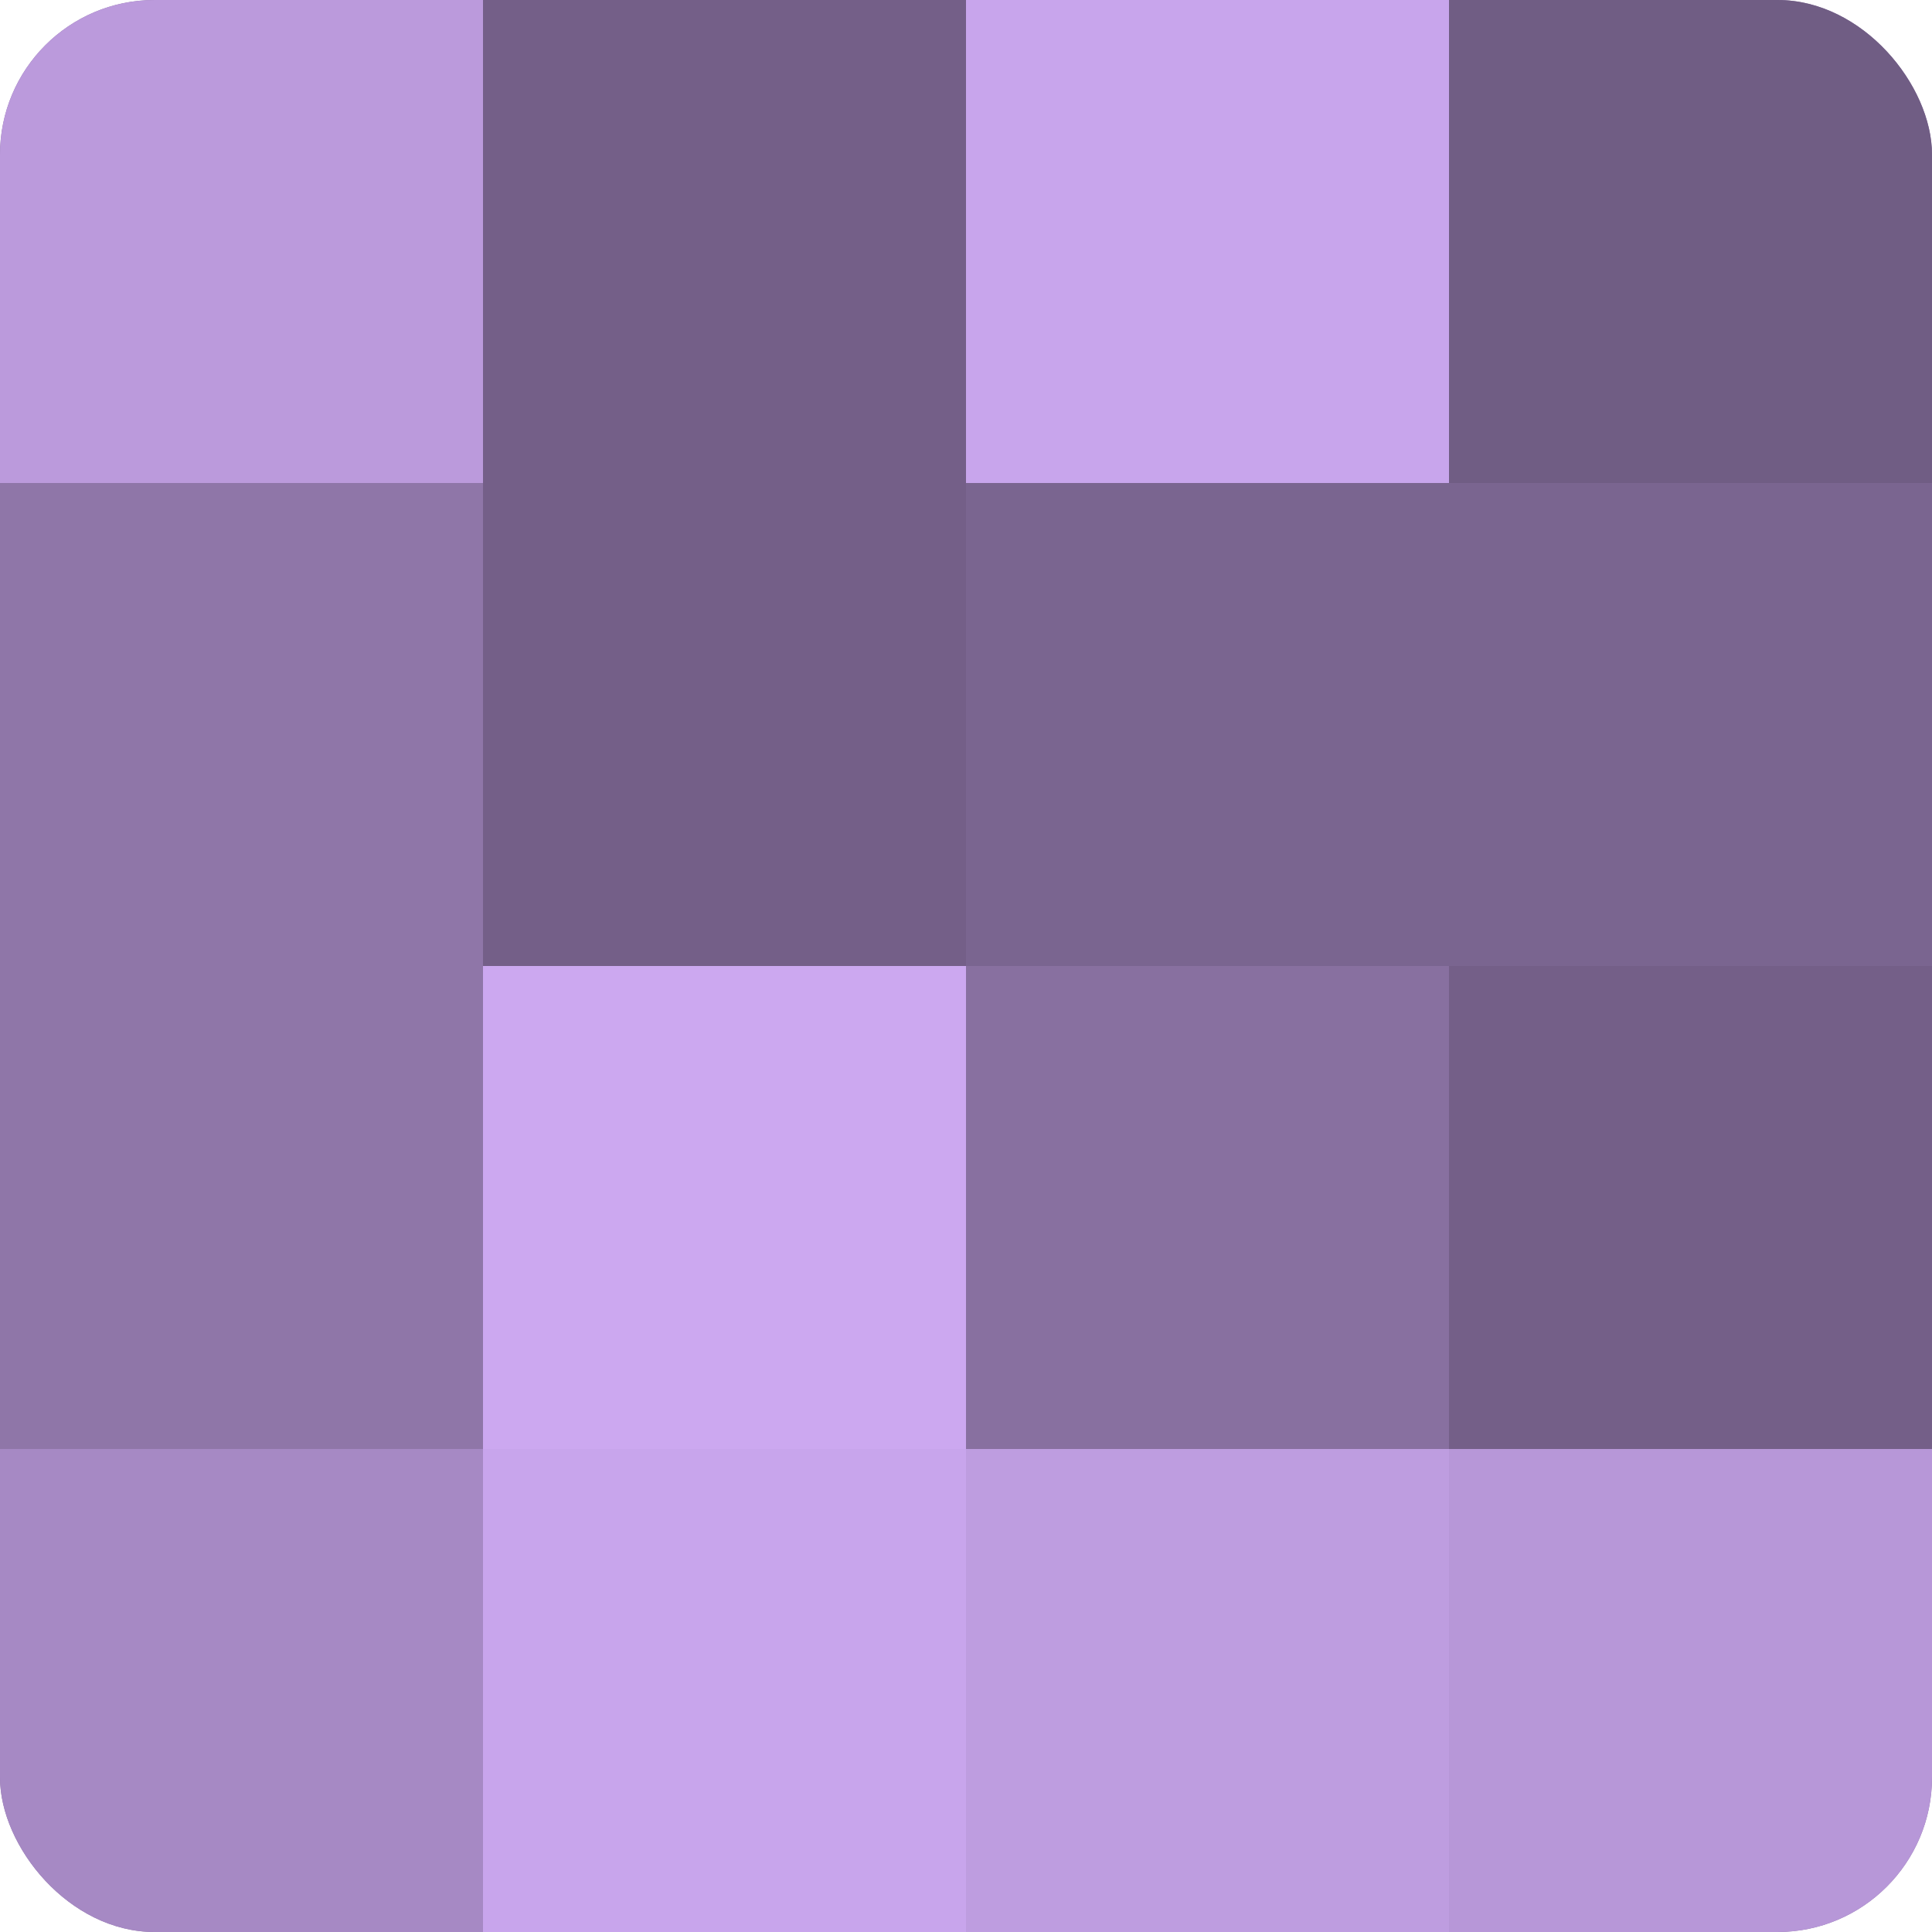 <?xml version="1.0" encoding="UTF-8"?>
<svg xmlns="http://www.w3.org/2000/svg" width="60" height="60" viewBox="0 0 100 100" preserveAspectRatio="xMidYMid meet"><defs><clipPath id="c" width="100" height="100"><rect width="100" height="100" rx="8" ry="8"/></clipPath></defs><g clip-path="url(#c)"><rect width="100" height="100" fill="#8870a0"/><rect width="25" height="25" fill="#bb9adc"/><rect y="25" width="25" height="25" fill="#8f76a8"/><rect y="50" width="25" height="25" fill="#8f76a8"/><rect y="75" width="25" height="25" fill="#a689c4"/><rect x="25" width="25" height="25" fill="#745f88"/><rect x="25" y="25" width="25" height="25" fill="#745f88"/><rect x="25" y="50" width="25" height="25" fill="#cca8f0"/><rect x="25" y="75" width="25" height="25" fill="#c8a5ec"/><rect x="50" width="25" height="25" fill="#c8a5ec"/><rect x="50" y="25" width="25" height="25" fill="#7a6590"/><rect x="50" y="50" width="25" height="25" fill="#8870a0"/><rect x="50" y="75" width="25" height="25" fill="#be9de0"/><rect x="75" width="25" height="25" fill="#705d84"/><rect x="75" y="25" width="25" height="25" fill="#7a6590"/><rect x="75" y="50" width="25" height="25" fill="#745f88"/><rect x="75" y="75" width="25" height="25" fill="#b797d8"/></g></svg>
